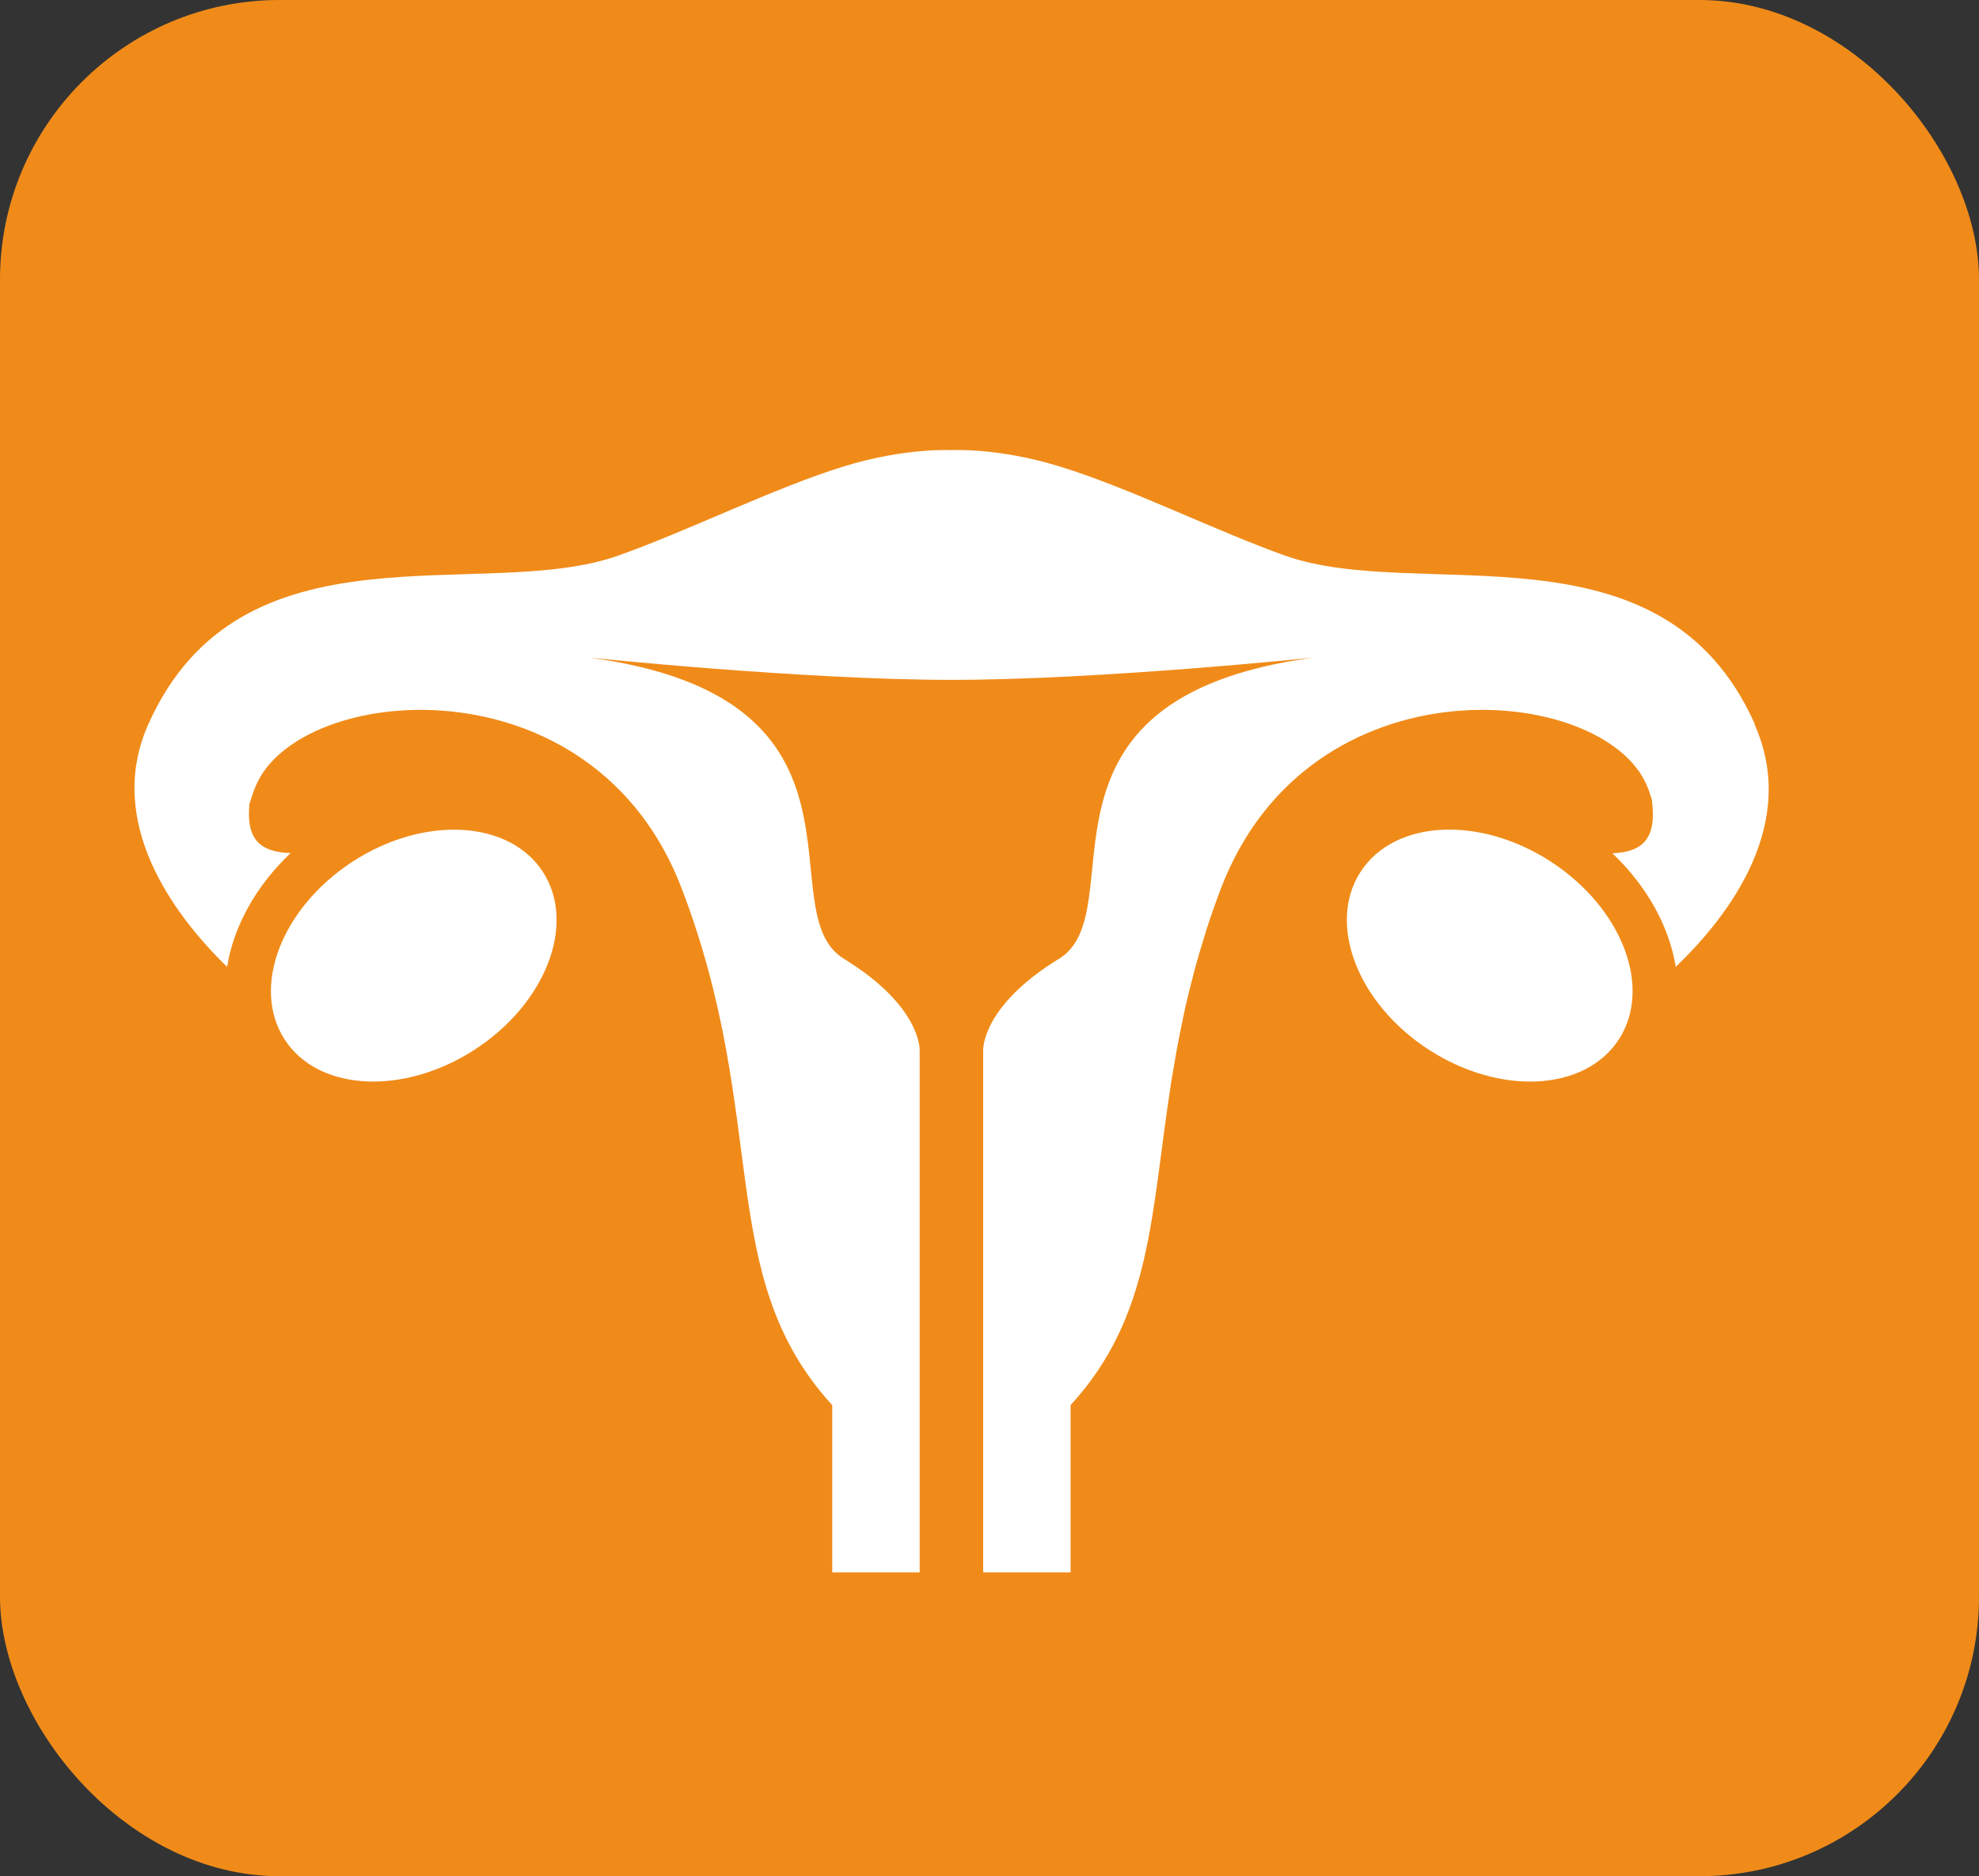 <?xml version="1.0" encoding="UTF-8"?><svg xmlns="http://www.w3.org/2000/svg" viewBox="0 0 98.47 93.36"><rect x="0" y="0" width="98.47" height="93.36" fill="#333333" stroke="none"/><defs><style>.c{fill:#fff;}.d{fill:#f08b19;}</style></defs><g id="a"><rect class="d" width="98.47" height="93.36" rx="13.91" ry="13.91"/></g><g id="b"><g><path class="c" d="M87.32,36.04c-4.61-10.34-16.64-6.01-23.37-8.39-3.41-1.21-7.81-3.4-11.23-4.44-3.08-.95-5.37-.81-5.37-.81,0,0-2.29-.14-5.37,.81-3.42,1.05-7.82,3.24-11.23,4.44-6.73,2.38-18.75-1.96-23.37,8.39-2.16,4.83,1.21,9.44,3.92,12.07,.32-1.99,1.41-4,3.16-5.66-1.51-.05-2.22-.67-2.05-2.44,.09-.3,.19-.6,.32-.91,2.14-5.1,16.78-6.46,21.19,5.11,4.42,11.57,1.59,19.26,7.49,25.71v8.32h4.35v-25.98s.1-2.18-3.77-4.55c-3.87-2.37,2.43-12.97-12.69-14.99,0,0,10.64,1.11,18.04,1.11s18.04-1.11,18.04-1.11c-15.11,2.01-8.81,12.62-12.69,14.99-3.87,2.37-3.77,4.55-3.77,4.55v14.05h0v11.93h4.35v-8.32c4.05-4.43,3.98-9.44,4.98-15.9v-.03c.09-.53,.18-1.07,.28-1.63,.02-.11,.04-.22,.06-.33,.09-.47,.19-.96,.29-1.44,.03-.14,.06-.29,.09-.43,.11-.49,.23-.99,.37-1.5,.03-.13,.06-.26,.1-.39,.16-.6,.34-1.21,.54-1.84,.01-.04,.02-.07,.03-.11,.22-.69,.47-1.39,.74-2.11h0c4.42-11.57,19.06-10.21,21.2-5.11,.1,.23,.16,.45,.24,.68,.26,1.93-.42,2.61-1.96,2.68,1.74,1.66,2.83,3.66,3.15,5.65,2.71-2.59,6.12-7.15,3.92-12.07Z"/><path class="c" d="M17.55,42.87c-3.55,2.31-5.06,6.26-3.39,8.85,1.67,2.59,5.91,2.81,9.46,.51,3.55-2.3,5.07-6.27,3.39-8.85-1.68-2.58-5.91-2.81-9.46-.51Z"/><path class="c" d="M77.16,42.87c-3.55-2.3-7.78-2.08-9.46,.51-1.68,2.58-.16,6.55,3.39,8.85,3.55,2.3,7.78,2.08,9.46-.51,1.68-2.59,.16-6.54-3.39-8.85Z"/></g></g></svg>